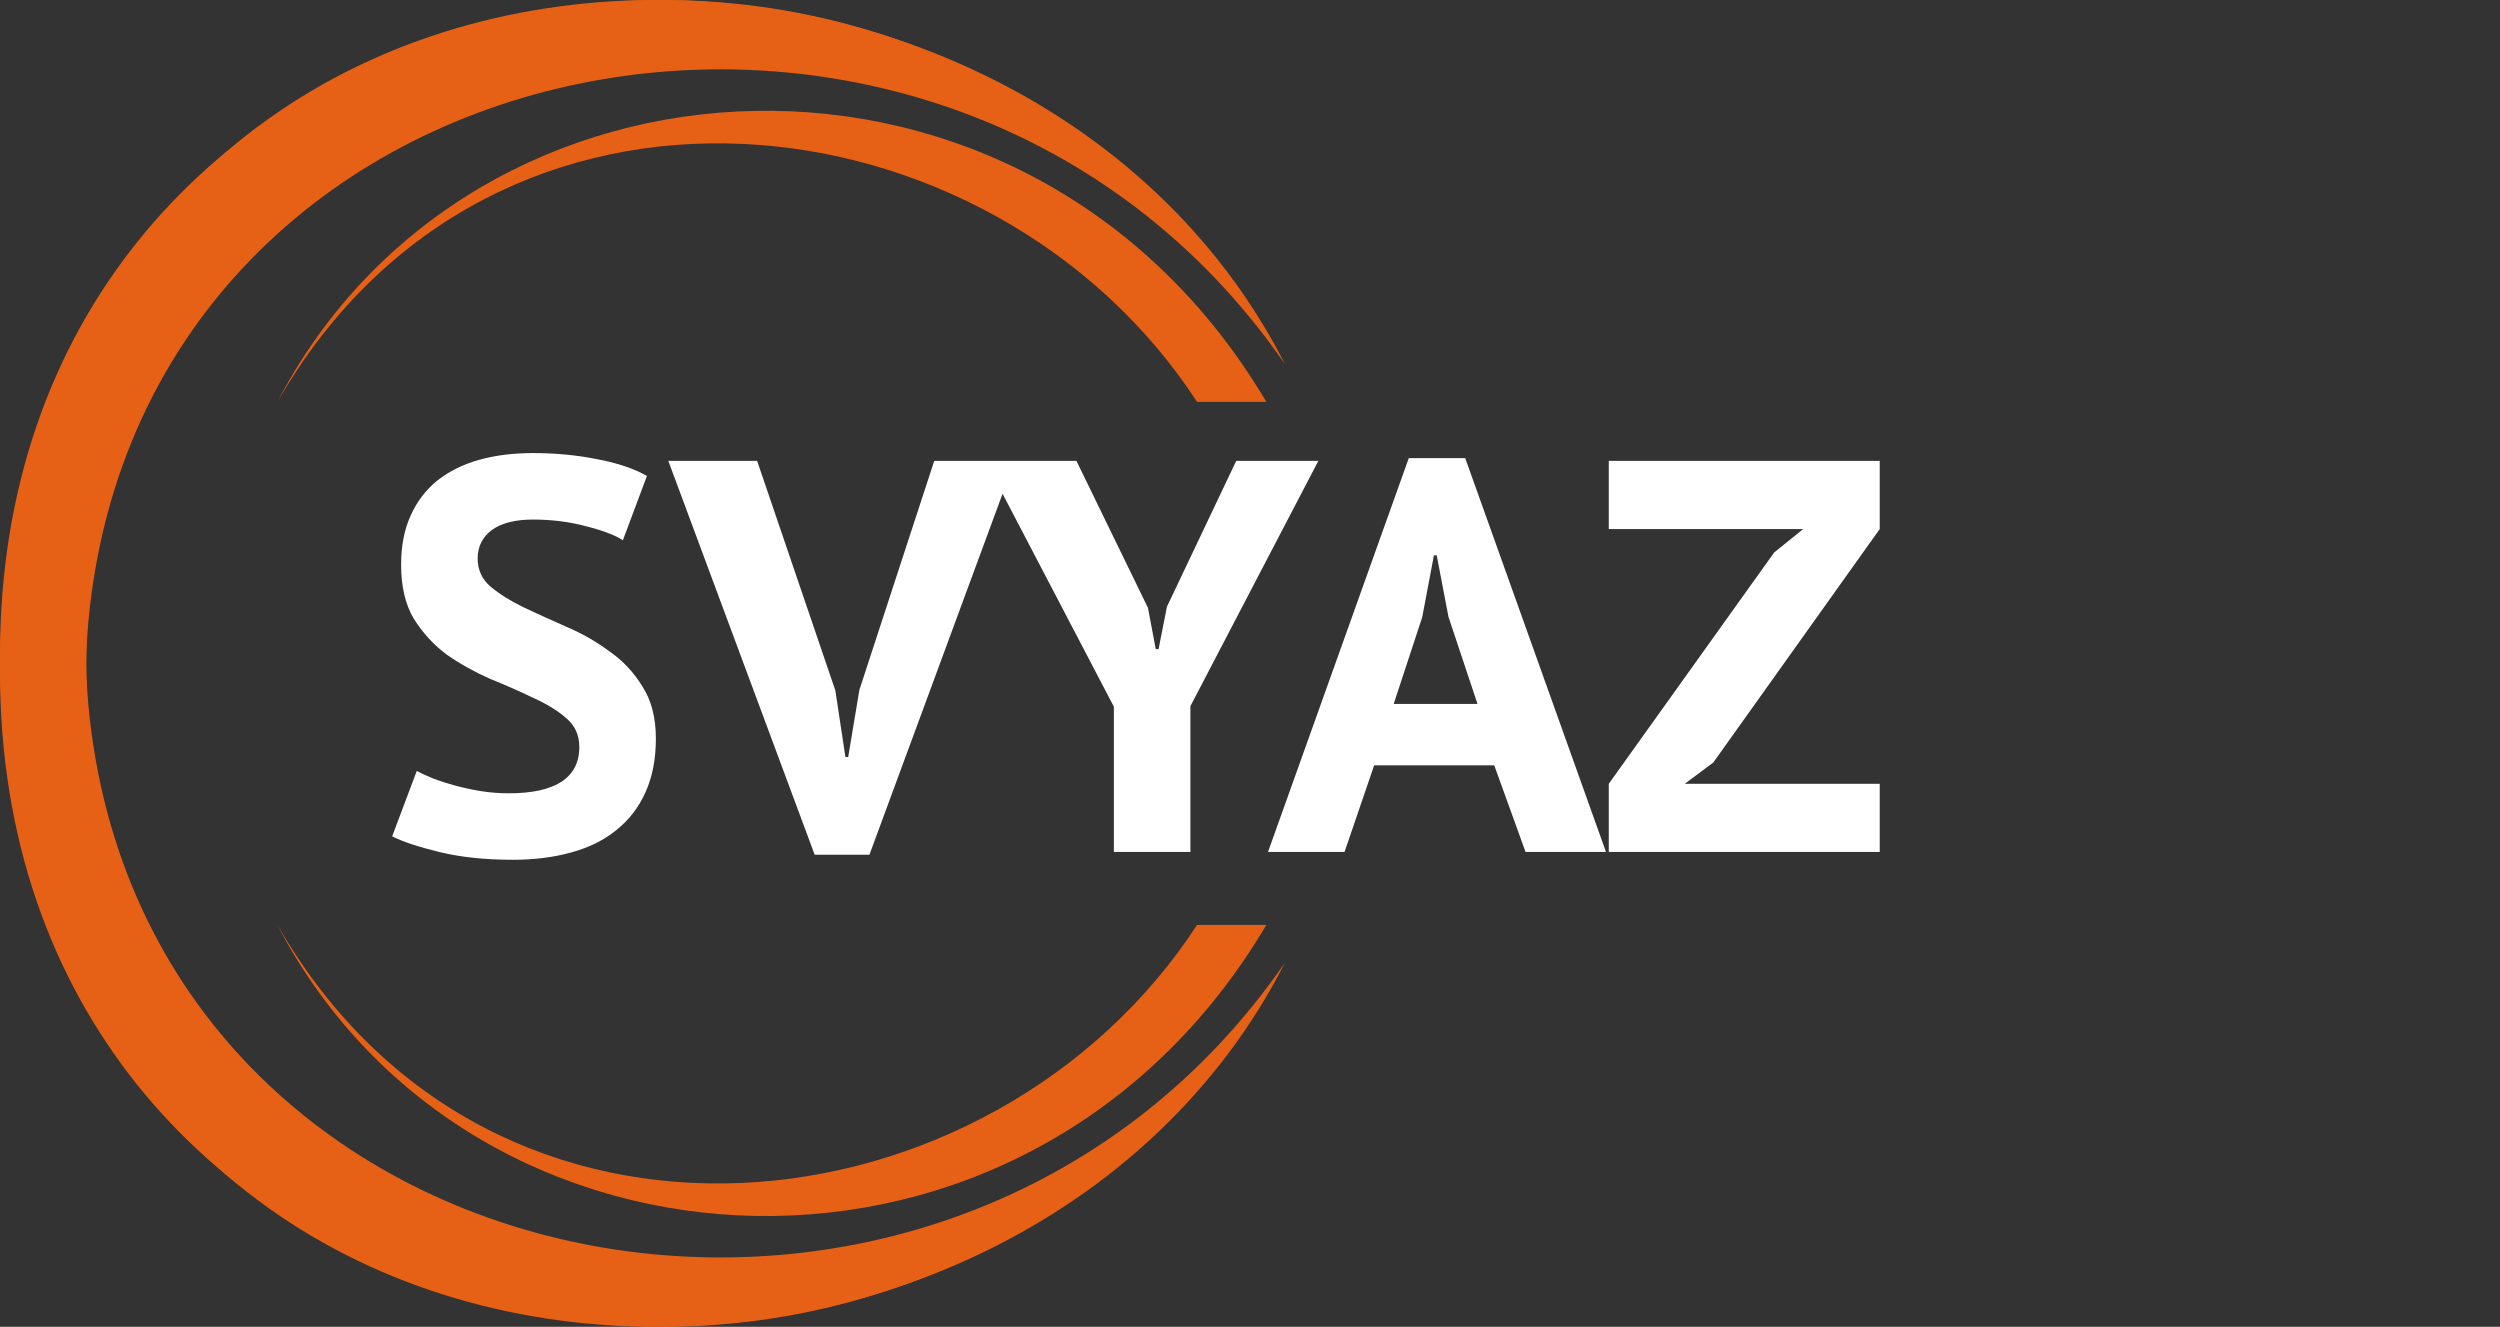 <?xml version="1.0" encoding="UTF-8"?>
<svg xmlns="http://www.w3.org/2000/svg" width="179" height="95" viewBox="0 0 179 95" fill="none">
  <rect x="0" y="0" width="179" height="95" fill="#333333" stroke="none"/>
  <path d="M0.107 44.541C5.428 -11.21 72.949 -11.386 92 26.067C67.658 -9.191 10.284 1.606 6.325 44.541C3.435 75.884 41.995 111.555 85.566 77.582C56.971 110.907 -2.875 94.523 0.107 44.541Z" fill="#E66116"></path>
  <path d="M90.671 28.773C73.616 -0.027 33.755 2.016 19.863 28.773C35.298 1.919 71.109 6.365 85.709 28.773H90.671Z" fill="#E66116"></path>
  <path d="M0.107 50.459C5.428 106.21 72.949 106.386 92 68.933C67.658 104.191 10.284 93.394 6.325 50.459C3.435 19.116 41.995 -16.555 85.566 17.418C56.971 -15.907 -2.875 0.477 0.107 50.459Z" fill="#E66116"></path>
  <path d="M90.671 66.227C73.616 95.027 33.755 92.984 19.863 66.227C35.298 93.081 71.109 88.635 85.709 66.227H90.671Z" fill="#E66116"></path>
  <path d="M41.48 53.48C41.48 52.627 41.16 51.933 40.52 51.4C39.907 50.867 39.12 50.387 38.16 49.96C37.227 49.507 36.2 49.053 35.08 48.6C33.987 48.12 32.96 47.547 32 46.88C31.067 46.187 30.28 45.333 29.64 44.32C29.027 43.307 28.72 42.013 28.72 40.44C28.72 39.08 28.947 37.907 29.4 36.92C29.853 35.907 30.493 35.067 31.32 34.4C32.173 33.733 33.173 33.24 34.32 32.92C35.467 32.6 36.747 32.44 38.16 32.44C39.787 32.44 41.32 32.587 42.76 32.88C44.2 33.147 45.387 33.547 46.32 34.08L44.6 38.68C44.013 38.307 43.133 37.973 41.96 37.68C40.787 37.36 39.52 37.2 38.16 37.2C36.88 37.2 35.893 37.453 35.2 37.96C34.533 38.467 34.2 39.147 34.2 40C34.2 40.8 34.507 41.467 35.12 42C35.76 42.533 36.547 43.027 37.48 43.48C38.44 43.933 39.467 44.4 40.56 44.88C41.68 45.36 42.707 45.947 43.64 46.64C44.6 47.307 45.387 48.147 46 49.16C46.64 50.147 46.96 51.387 46.96 52.88C46.96 54.373 46.707 55.667 46.2 56.76C45.72 57.827 45.027 58.72 44.12 59.44C43.24 60.16 42.16 60.693 40.88 61.04C39.627 61.387 38.24 61.56 36.72 61.56C34.72 61.56 32.96 61.373 31.44 61C29.92 60.627 28.8 60.253 28.08 59.88L29.84 55.2C30.133 55.36 30.507 55.533 30.96 55.72C31.44 55.907 31.973 56.08 32.56 56.24C33.147 56.4 33.76 56.533 34.4 56.64C35.067 56.747 35.747 56.8 36.44 56.8C38.067 56.8 39.307 56.533 40.16 56C41.04 55.44 41.48 54.6 41.48 53.48ZM59.811 49.44L60.531 54.2H60.731L61.531 49.4L66.891 33H72.651L62.251 61.2H58.331L47.851 33H54.211L59.811 49.44ZM79.753 50.6L70.553 33H77.073L82.193 43.52L82.753 46.48H82.953L83.553 43.44L88.513 33H94.393L85.233 50.56V61H79.753V50.6ZM106.989 54.8H98.389L96.269 61H90.789L100.869 32.8H104.909L114.989 61H109.229L106.989 54.8ZM99.789 50.4H105.789L103.709 44.16L102.869 39.76H102.669L101.829 44.2L99.789 50.4ZM115.189 56.12L127.029 39.56L129.109 37.88H115.189V33H134.589V37.88L122.669 54.6L120.629 56.12H134.589V61H115.189V56.12Z" fill="white"></path>
</svg>
